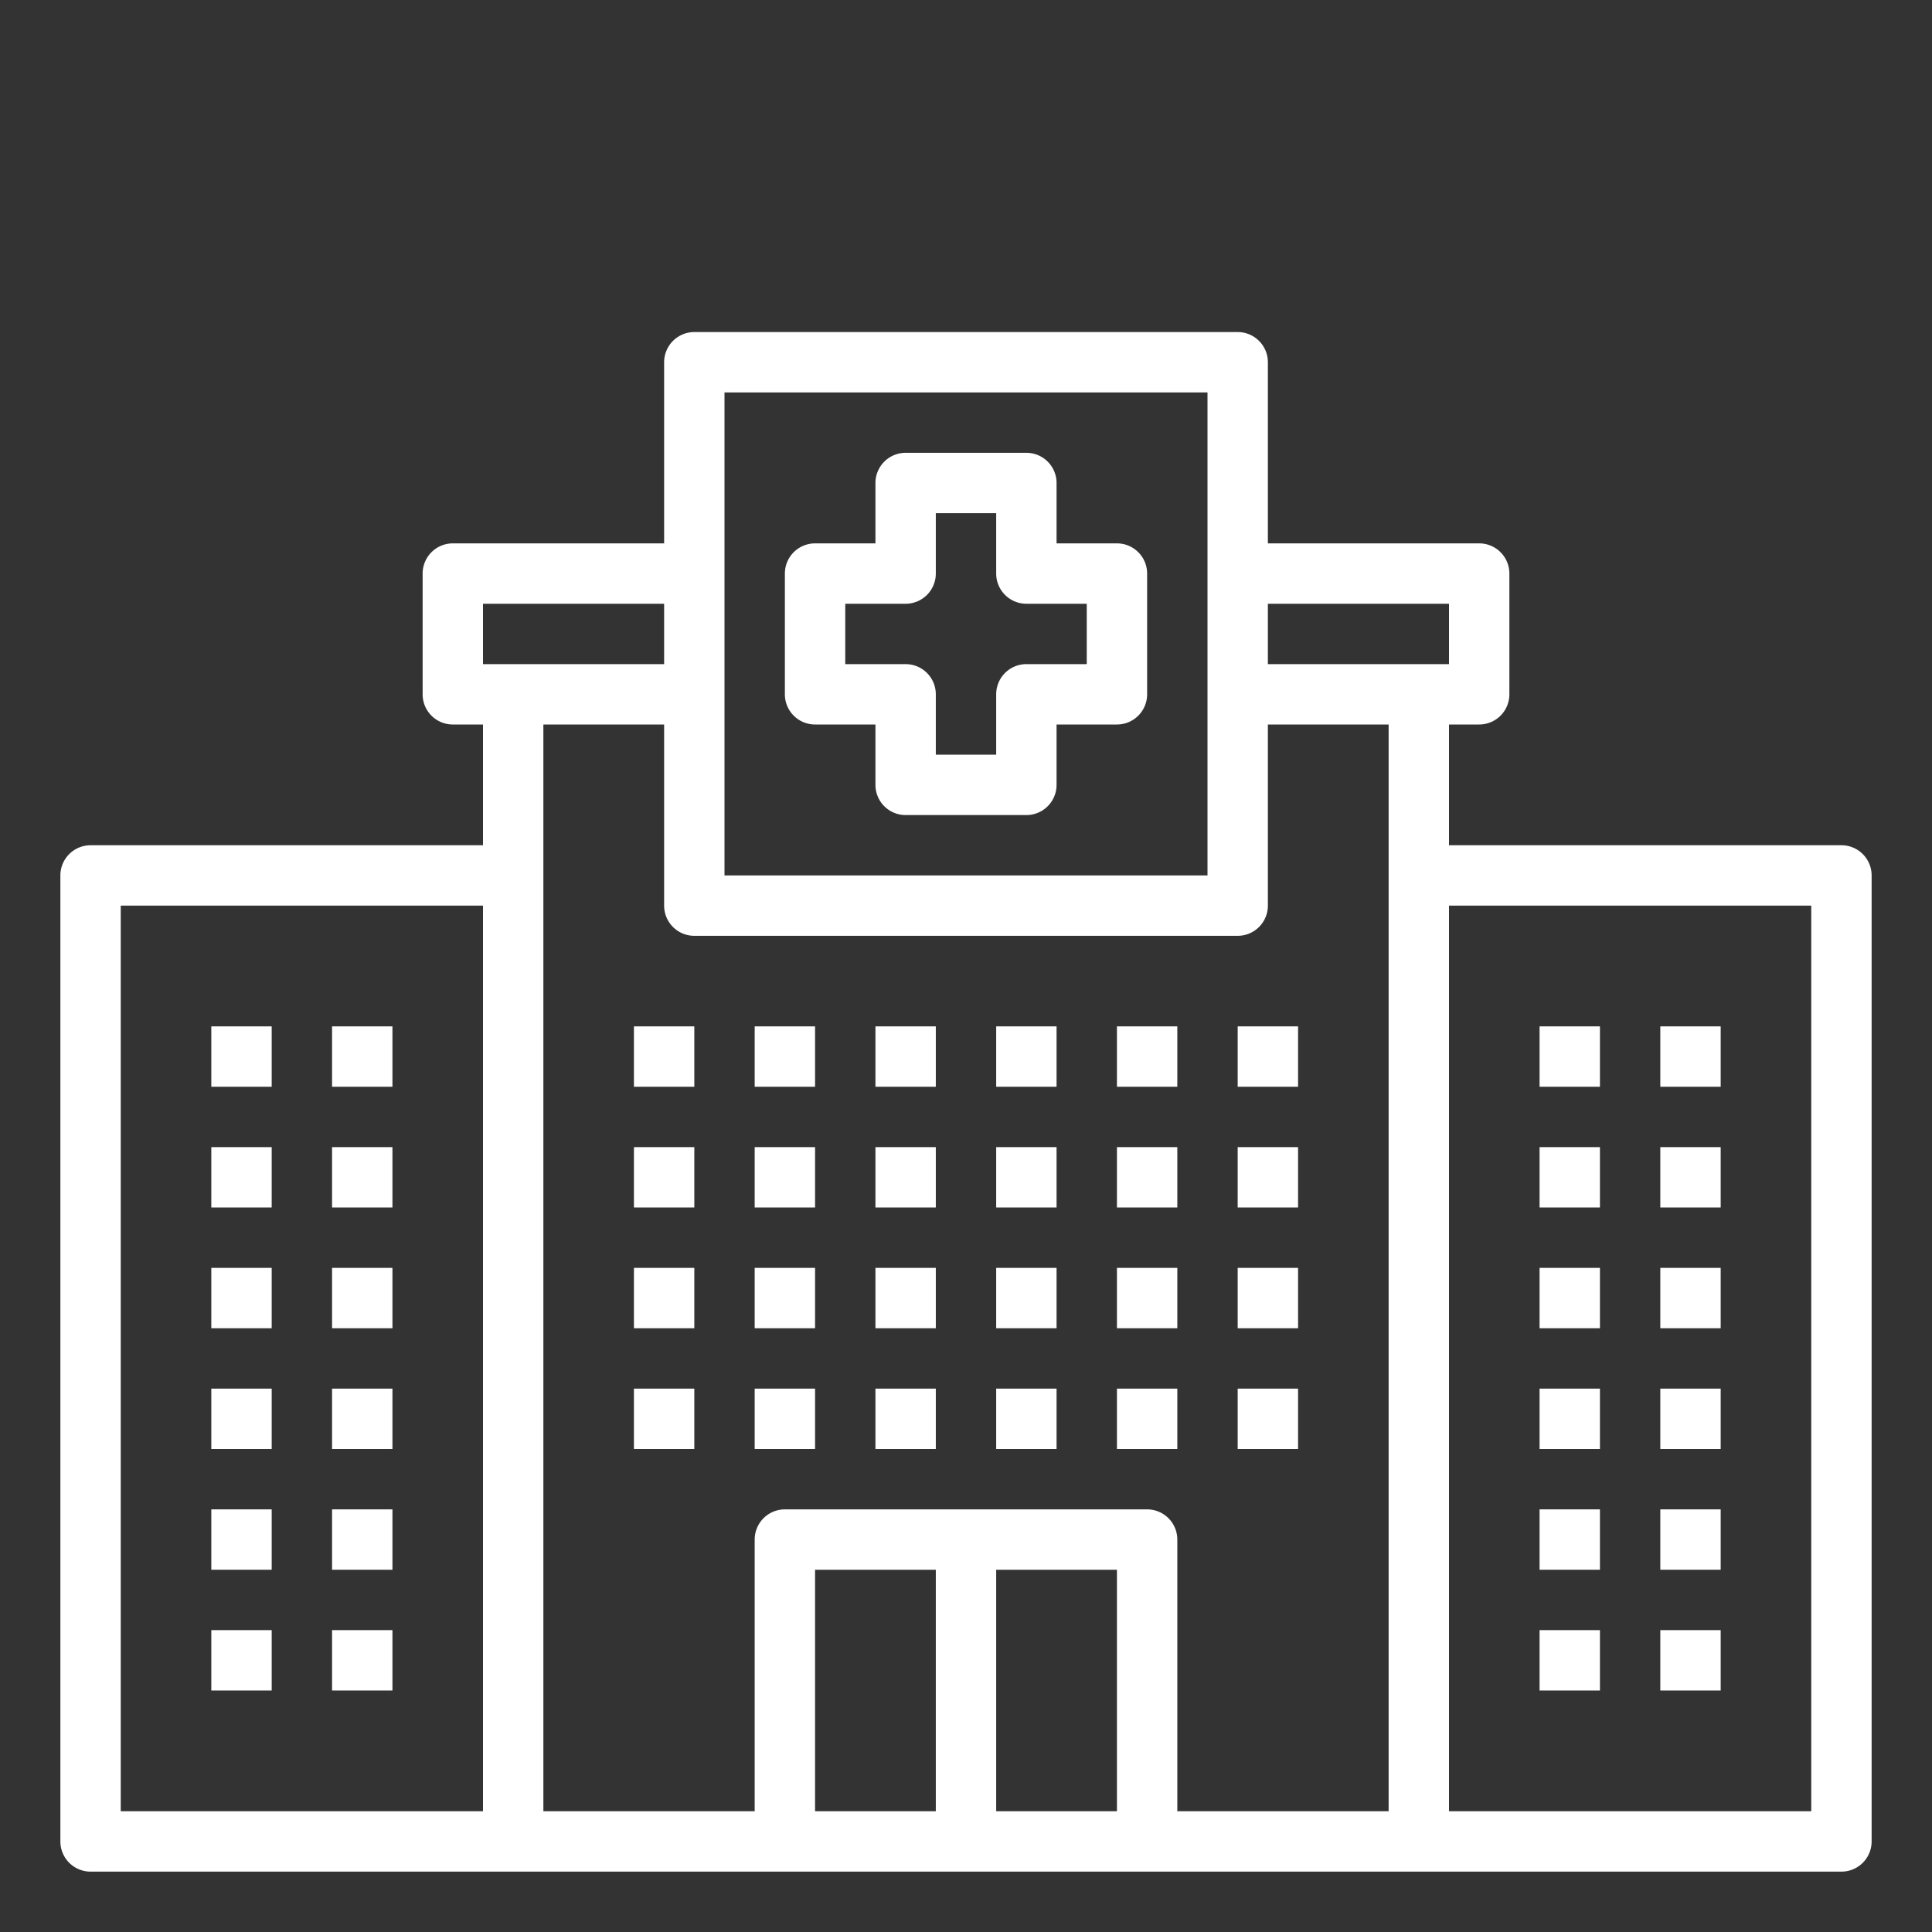 <svg height='100px' width='100px'  fill="#ffffff" xmlns="http://www.w3.org/2000/svg" viewBox="0 0 64 64" x="0px" y="0px"><rect x="0" y="0" width="64" height="64" fill="#333333" stroke="none"/><g data-name="Hospital-Health Clinic-Building-Medical-Health"><path d="M61,28H48V24h1a1,1,0,0,0,1-1V19a1,1,0,0,0-1-1H42V12a1,1,0,0,0-1-1H23a1,1,0,0,0-1,1v6H15a1,1,0,0,0-1,1v4a1,1,0,0,0,1,1h1v4H3a1,1,0,0,0-1,1V61a1,1,0,0,0,1,1H61a1,1,0,0,0,1-1V29A1,1,0,0,0,61,28ZM16,60H4V30H16Zm8-47H40V29H24Zm-8,9V20h6v2ZM31,60H27V52h4Zm6,0H33V52h4Zm9,0H39V51a1,1,0,0,0-1-1H26a1,1,0,0,0-1,1v9H18V24h4v6a1,1,0,0,0,1,1H41a1,1,0,0,0,1-1V24h4ZM42,22V20h6v2ZM60,60H48V30H60Z"></path><path d="M37,18H35V16a1,1,0,0,0-1-1H30a1,1,0,0,0-1,1v2H27a1,1,0,0,0-1,1v4a1,1,0,0,0,1,1h2v2a1,1,0,0,0,1,1h4a1,1,0,0,0,1-1V24h2a1,1,0,0,0,1-1V19A1,1,0,0,0,37,18Zm-1,4H34a1,1,0,0,0-1,1v2H31V23a1,1,0,0,0-1-1H28V20h2a1,1,0,0,0,1-1V17h2v2a1,1,0,0,0,1,1h2Z"></path><rect x="21" y="34" width="2" height="2"></rect><rect x="25" y="34" width="2" height="2"></rect><rect x="29" y="34" width="2" height="2"></rect><rect x="33" y="34" width="2" height="2"></rect><rect x="37" y="34" width="2" height="2"></rect><rect x="41" y="34" width="2" height="2"></rect><rect x="21" y="38" width="2" height="2"></rect><rect x="25" y="38" width="2" height="2"></rect><rect x="29" y="38" width="2" height="2"></rect><rect x="33" y="38" width="2" height="2"></rect><rect x="37" y="38" width="2" height="2"></rect><rect x="41" y="38" width="2" height="2"></rect><rect x="51" y="34" width="2" height="2"></rect><rect x="55" y="34" width="2" height="2"></rect><rect x="51" y="38" width="2" height="2"></rect><rect x="55" y="38" width="2" height="2"></rect><rect x="51" y="42" width="2" height="2"></rect><rect x="55" y="42" width="2" height="2"></rect><rect x="51" y="46" width="2" height="2"></rect><rect x="55" y="46" width="2" height="2"></rect><rect x="51" y="50" width="2" height="2"></rect><rect x="55" y="50" width="2" height="2"></rect><rect x="51" y="54" width="2" height="2"></rect><rect x="55" y="54" width="2" height="2"></rect><rect x="7" y="34" width="2" height="2"></rect><rect x="11" y="34" width="2" height="2"></rect><rect x="7" y="38" width="2" height="2"></rect><rect x="11" y="38" width="2" height="2"></rect><rect x="7" y="42" width="2" height="2"></rect><rect x="11" y="42" width="2" height="2"></rect><rect x="7" y="46" width="2" height="2"></rect><rect x="11" y="46" width="2" height="2"></rect><rect x="7" y="54" width="2" height="2"></rect><rect x="11" y="54" width="2" height="2"></rect><rect x="7" y="50" width="2" height="2"></rect><rect x="11" y="50" width="2" height="2"></rect><rect x="21" y="42" width="2" height="2"></rect><rect x="25" y="42" width="2" height="2"></rect><rect x="29" y="42" width="2" height="2"></rect><rect x="33" y="42" width="2" height="2"></rect><rect x="37" y="42" width="2" height="2"></rect><rect x="41" y="42" width="2" height="2"></rect><rect x="21" y="46" width="2" height="2"></rect><rect x="25" y="46" width="2" height="2"></rect><rect x="29" y="46" width="2" height="2"></rect><rect x="33" y="46" width="2" height="2"></rect><rect x="37" y="46" width="2" height="2"></rect><rect x="41" y="46" width="2" height="2"></rect></g></svg>